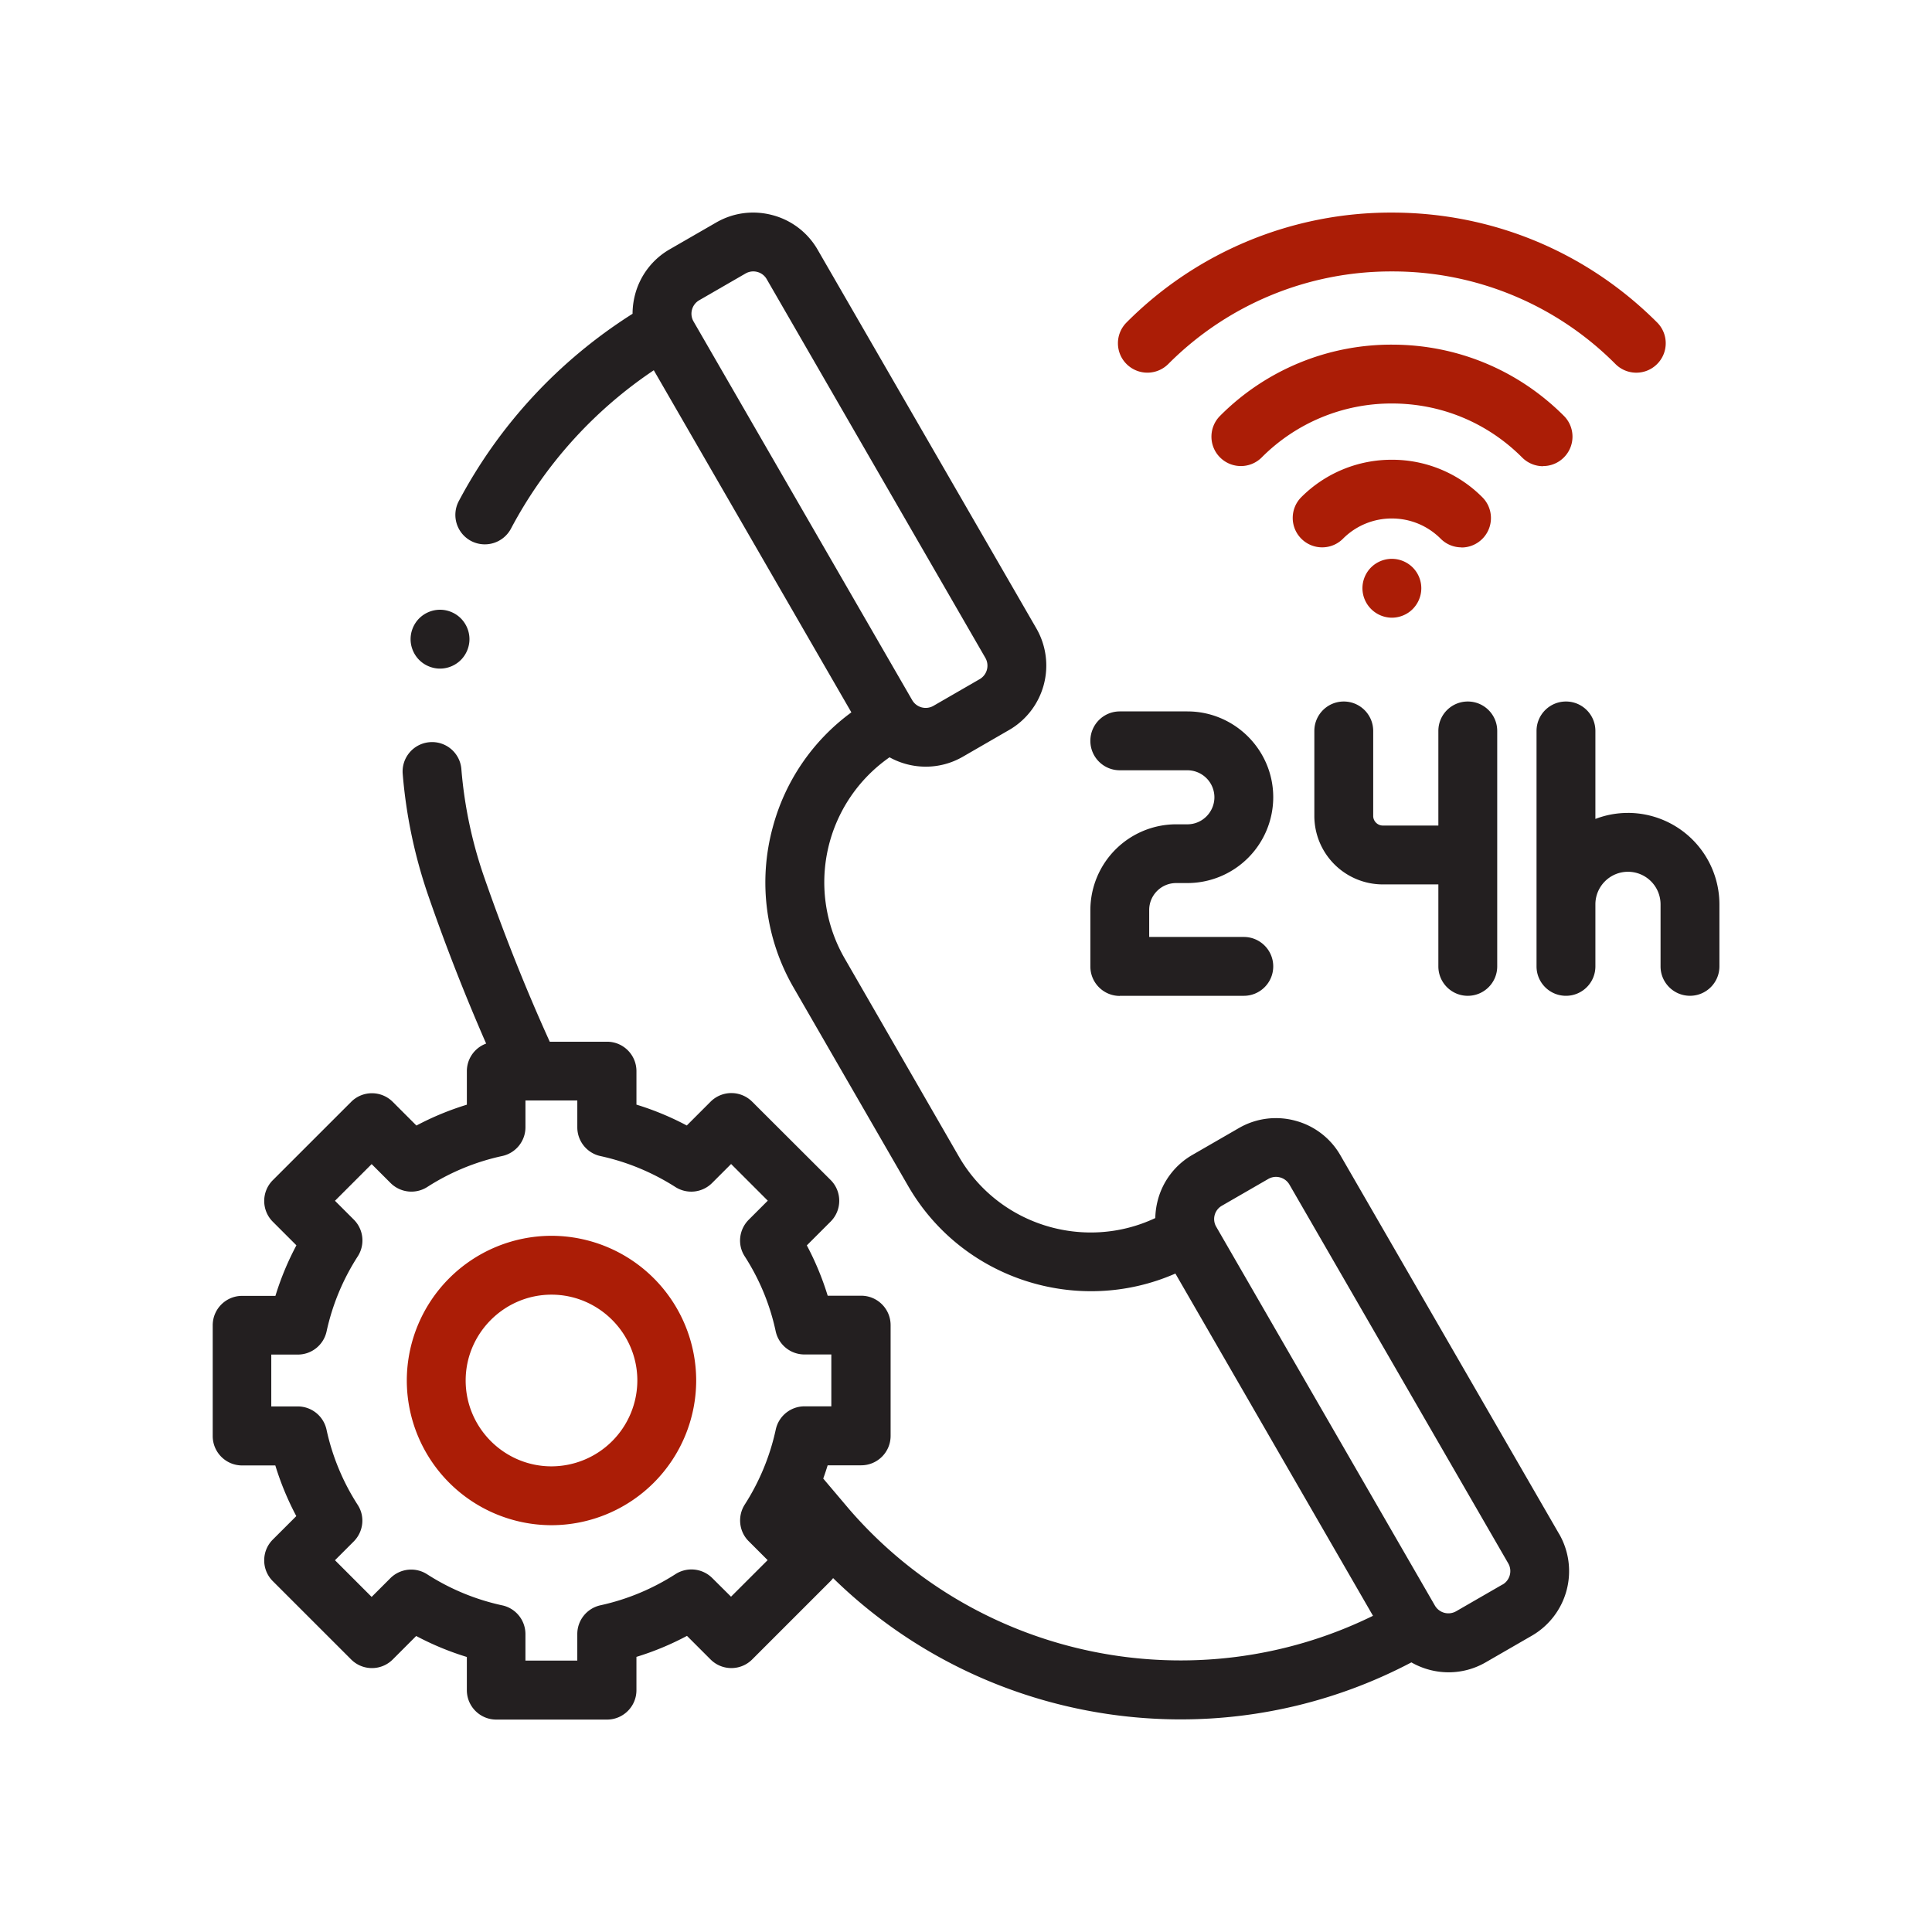 <svg xmlns="http://www.w3.org/2000/svg" width="150" height="150"><path d="M121.047 119.092L104.07 89.7a5.73 5.73 0 0 0-3.507-2.69 5.74 5.74 0 0 0-4.383.577l-3.595 2.075a5.73 5.73 0 0 0-2.69 3.506 5.92 5.92 0 0 0-.198 1.402c-5.492 2.586-12.164.57-15.252-4.78L65.573 74.4a11.83 11.83 0 0 1 3.49-15.604 5.81 5.81 0 0 0 2.813.728c.98 0 1.97-.248 2.878-.772l3.594-2.076a5.78 5.78 0 0 0 2.113-7.89L63.485 19.393a5.73 5.73 0 0 0-3.507-2.69c-1.5-.398-3.047-.195-4.383.578L52 19.354a5.73 5.73 0 0 0-2.69 3.507 5.86 5.86 0 0 0-.198 1.5c-5.692 3.6-10.34 8.6-13.493 14.547a2.29 2.29 0 0 0 .95 3.09 2.3 2.3 0 0 0 3.1-.95A33.89 33.89 0 0 1 50.76 28.746L66.1 55.308a16.25 16.25 0 0 0-6.112 8.956 16.27 16.27 0 0 0 1.637 12.43l8.872 15.367c4.2 7.293 13.22 10.125 20.76 6.817l15.342 26.572c-13.73 6.744-30.493 3.457-40.636-8.237l-2.047-2.417a23.01 23.01 0 0 0 .343-1.03h2.603c1.26 0 2.285-1.022 2.285-2.285v-8.597c0-1.262-1.024-2.285-2.285-2.285h-2.6a22.19 22.19 0 0 0-1.62-3.908l1.847-1.847c.892-.892.892-2.34 0-3.23L58.4 85.536a2.29 2.29 0 0 0-1.617-.67 2.28 2.28 0 0 0-1.615.67l-1.847 1.847c-1.25-.665-2.555-1.205-3.907-1.62v-2.6c0-1.263-1.023-2.285-2.285-2.285h-4.446c-1.9-4.18-3.6-8.488-5.106-12.82-.935-2.704-1.525-5.512-1.756-8.345a2.28 2.28 0 0 0-2.462-2.09c-1.26.103-2.195 1.205-2.093 2.463a38.65 38.65 0 0 0 1.991 9.466 155.55 155.55 0 0 0 4.487 11.471 2.28 2.28 0 0 0-1.497 2.143v2.602a22.25 22.25 0 0 0-3.916 1.619l-1.838-1.838c-.894-.893-2.34-.893-3.23 0l-6.08 6.078c-.893.893-.893 2.34 0 3.23l1.83 1.83a22.06 22.06 0 0 0-1.629 3.924H18.8c-1.263 0-2.285 1.023-2.285 2.285v8.596c0 1.262 1.022 2.285 2.285 2.285h2.576a22.21 22.21 0 0 0 1.629 3.933l-1.822 1.82c-.43.43-.67 1-.67 1.616a2.26 2.26 0 0 0 .67 1.616l6.08 6.078c.893.893 2.338.893 3.23 0l1.82-1.822a22.21 22.21 0 0 0 3.933 1.629v2.578c0 1.26 1.023 2.283 2.285 2.283h8.597c1.262 0 2.285-1.022 2.285-2.283v-2.586a21.98 21.98 0 0 0 3.924-1.63l1.83 1.83c.893.893 2.34.893 3.232 0l6.078-6.078c.075-.075.143-.156.205-.238 7.347 7.186 17.105 10.97 26.988 10.97a38.38 38.38 0 0 0 17.91-4.426 5.82 5.82 0 0 0 2.89.77 5.74 5.74 0 0 0 2.878-.773l3.595-2.075a5.79 5.79 0 0 0 2.111-7.891zm-67.32-95.05a1.2 1.2 0 0 1 .562-.732l3.595-2.076a1.2 1.2 0 0 1 .601-.162 1.21 1.21 0 0 1 .314.042 1.19 1.19 0 0 1 .73.562L76.505 51.08a1.21 1.21 0 0 1-.44 1.647l-3.594 2.075a1.21 1.21 0 0 1-1.647-.442L53.846 24.958a1.2 1.2 0 0 1-.12-.915zm3.045 99.94L55.3 122.52a2.29 2.29 0 0 0-2.853-.306c-1.8 1.152-3.75 1.966-5.826 2.42-1.05.23-1.8 1.158-1.8 2.232v2.063h-4.026v-2.057c0-1.075-.75-2.006-1.8-2.232a17.7 17.7 0 0 1-5.836-2.416 2.29 2.29 0 0 0-2.852.307l-1.453 1.453-2.847-2.848 1.452-1.453c.76-.76.9-1.947.308-2.852a17.68 17.68 0 0 1-2.416-5.834c-.23-1.052-1.157-1.802-2.232-1.802h-2.057v-4.026h2.062c1.074 0 2.003-.748 2.232-1.798.453-2.078 1.268-4.038 2.42-5.827.582-.904.455-2.092-.306-2.853l-1.463-1.462 2.848-2.848 1.468 1.467a2.29 2.29 0 0 0 2.85.31 17.66 17.66 0 0 1 5.823-2.406c1.05-.23 1.8-1.158 1.8-2.233v-2.08h4.026v2.086c0 1.074.748 2.004 1.798 2.232 2.072.45 4.027 1.264 5.813 2.4a2.29 2.29 0 0 0 2.852-.307l1.477-1.477 2.848 2.848-1.477 1.477c-.76.76-.9 1.947-.308 2.852 1.148 1.785 1.958 3.742 2.4 5.813.23 1.05 1.157 1.798 2.232 1.798h2.087v4.026h-2.082c-1.074 0-2.005.75-2.232 1.802a17.73 17.73 0 0 1-2.406 5.822c-.58.904-.452 2.1.307 2.85l1.468 1.467-2.85 2.847zm59.877-.958l-3.595 2.074a1.21 1.21 0 0 1-1.647-.44L94.432 95.253a1.19 1.19 0 0 1 .441-1.644l3.595-2.075a1.2 1.2 0 0 1 .601-.162c.104 0 .2.014.313.042a1.2 1.2 0 0 1 .732.562L117.1 121.38c.332.574.134 1.312-.442 1.646zm-29.71-45.71h9.63c1.262 0 2.285-1.023 2.285-2.284s-1.023-2.285-2.285-2.285h-7.346v-2.093c0-1.153.938-2.092 2.092-2.092h.876a6.67 6.67 0 0 0 6.663-6.663c0-3.674-3-6.663-6.663-6.663H86.94c-1.263 0-2.285 1.023-2.285 2.285s1.022 2.285 2.285 2.285h5.253a2.1 2.1 0 0 1 2.093 2.093c0 1.153-.938 2.102-2.092 2.102h-.876a6.67 6.67 0 0 0-6.662 6.663v4.378c0 1.26 1.023 2.284 2.285 2.284zm27.02 0c1.263 0 2.285-1.023 2.285-2.284V56.75c0-1.262-1.022-2.285-2.285-2.285s-2.285 1.023-2.285 2.285v7.345h-4.315c-.4 0-.744-.334-.744-.745v-6.6c0-1.262-1.024-2.285-2.285-2.285s-2.285 1.023-2.285 2.285v6.6a5.32 5.32 0 0 0 5.314 5.315h4.315v6.365c0 1.262 1.023 2.285 2.285 2.285zm12.437-14.2c-.892 0-1.745.167-2.53.468V56.75c0-1.262-1.023-2.285-2.285-2.285s-2.285 1.023-2.285 2.285v18.28c0 1.262 1.022 2.284 2.285 2.284s2.285-1.022 2.285-2.284v-4.816c0-1.395 1.135-2.53 2.53-2.53a2.53 2.53 0 0 1 2.529 2.529v4.816c0 1.262 1.024 2.284 2.285 2.284s2.285-1.022 2.285-2.284v-4.816a7.11 7.11 0 0 0-7.099-7.1z" fill="#231f20"/><path d="M119.803 36.186c.584 0 1.17-.223 1.615-.67.893-.892.893-2.34 0-3.23-3.564-3.565-8.305-5.528-13.346-5.528a18.75 18.75 0 0 0-13.346 5.528c-.893.893-.893 2.34 0 3.23s2.338.893 3.232 0a14.21 14.21 0 0 1 10.113-4.189c3.82 0 7.412 1.488 10.115 4.2a2.29 2.29 0 0 0 1.617.669zM90.7 28.267a24.39 24.39 0 0 1 17.363-7.193 24.39 24.39 0 0 1 17.363 7.192 2.28 2.28 0 0 0 1.615.669c.586 0 1.17-.223 1.616-.67.893-.892.893-2.338 0-3.23-5.5-5.5-12.815-8.53-20.595-8.53a28.94 28.94 0 0 0-20.596 8.53c-.893.893-.893 2.34 0 3.23a2.29 2.29 0 0 0 3.234.001zm22.772 14.24a2.28 2.28 0 0 0 1.615-.67c.893-.893.893-2.34 0-3.232a9.87 9.87 0 0 0-7.025-2.91 9.9 9.9 0 0 0-7.025 2.9c-.893.893-.893 2.34 0 3.232s2.34.892 3.23 0a5.33 5.33 0 0 1 3.794-1.572c1.434 0 2.78.558 3.794 1.572.447.447 1.03.67 1.616.67zm-7.026 1.55c-.425.426-.667 1.015-.667 1.616a2.3 2.3 0 0 0 2.281 2.285c.604 0 1.2-.245 1.62-.67a2.3 2.3 0 0 0 .67-1.616 2.29 2.29 0 0 0-.67-1.616 2.31 2.31 0 0 0-1.619-.669 2.3 2.3 0 0 0-1.614.669zM42.818 95.947a11.25 11.25 0 0 0-11.234 11.235 11.25 11.25 0 0 0 11.234 11.234 11.25 11.25 0 0 0 11.234-11.234 11.25 11.25 0 0 0-11.234-11.235zm0 17.9c-3.675 0-6.664-3-6.664-6.665s3-6.665 6.664-6.665 6.665 3 6.665 6.665a6.68 6.68 0 0 1-6.665 6.665z" fill="#ab1d06"/><path fill="#231f20" d="M34.164 51.91a2.3 2.3 0 0 0 1.615-.669c.425-.425.67-1.015.67-1.616a2.3 2.3 0 0 0-.67-1.615c-.425-.427-1.015-.67-1.615-.67a2.3 2.3 0 0 0-1.616.669c-.425.425-.67 1.015-.67 1.615s.244 1.19.67 1.616 1.015.67 1.616.67z"/></svg>
